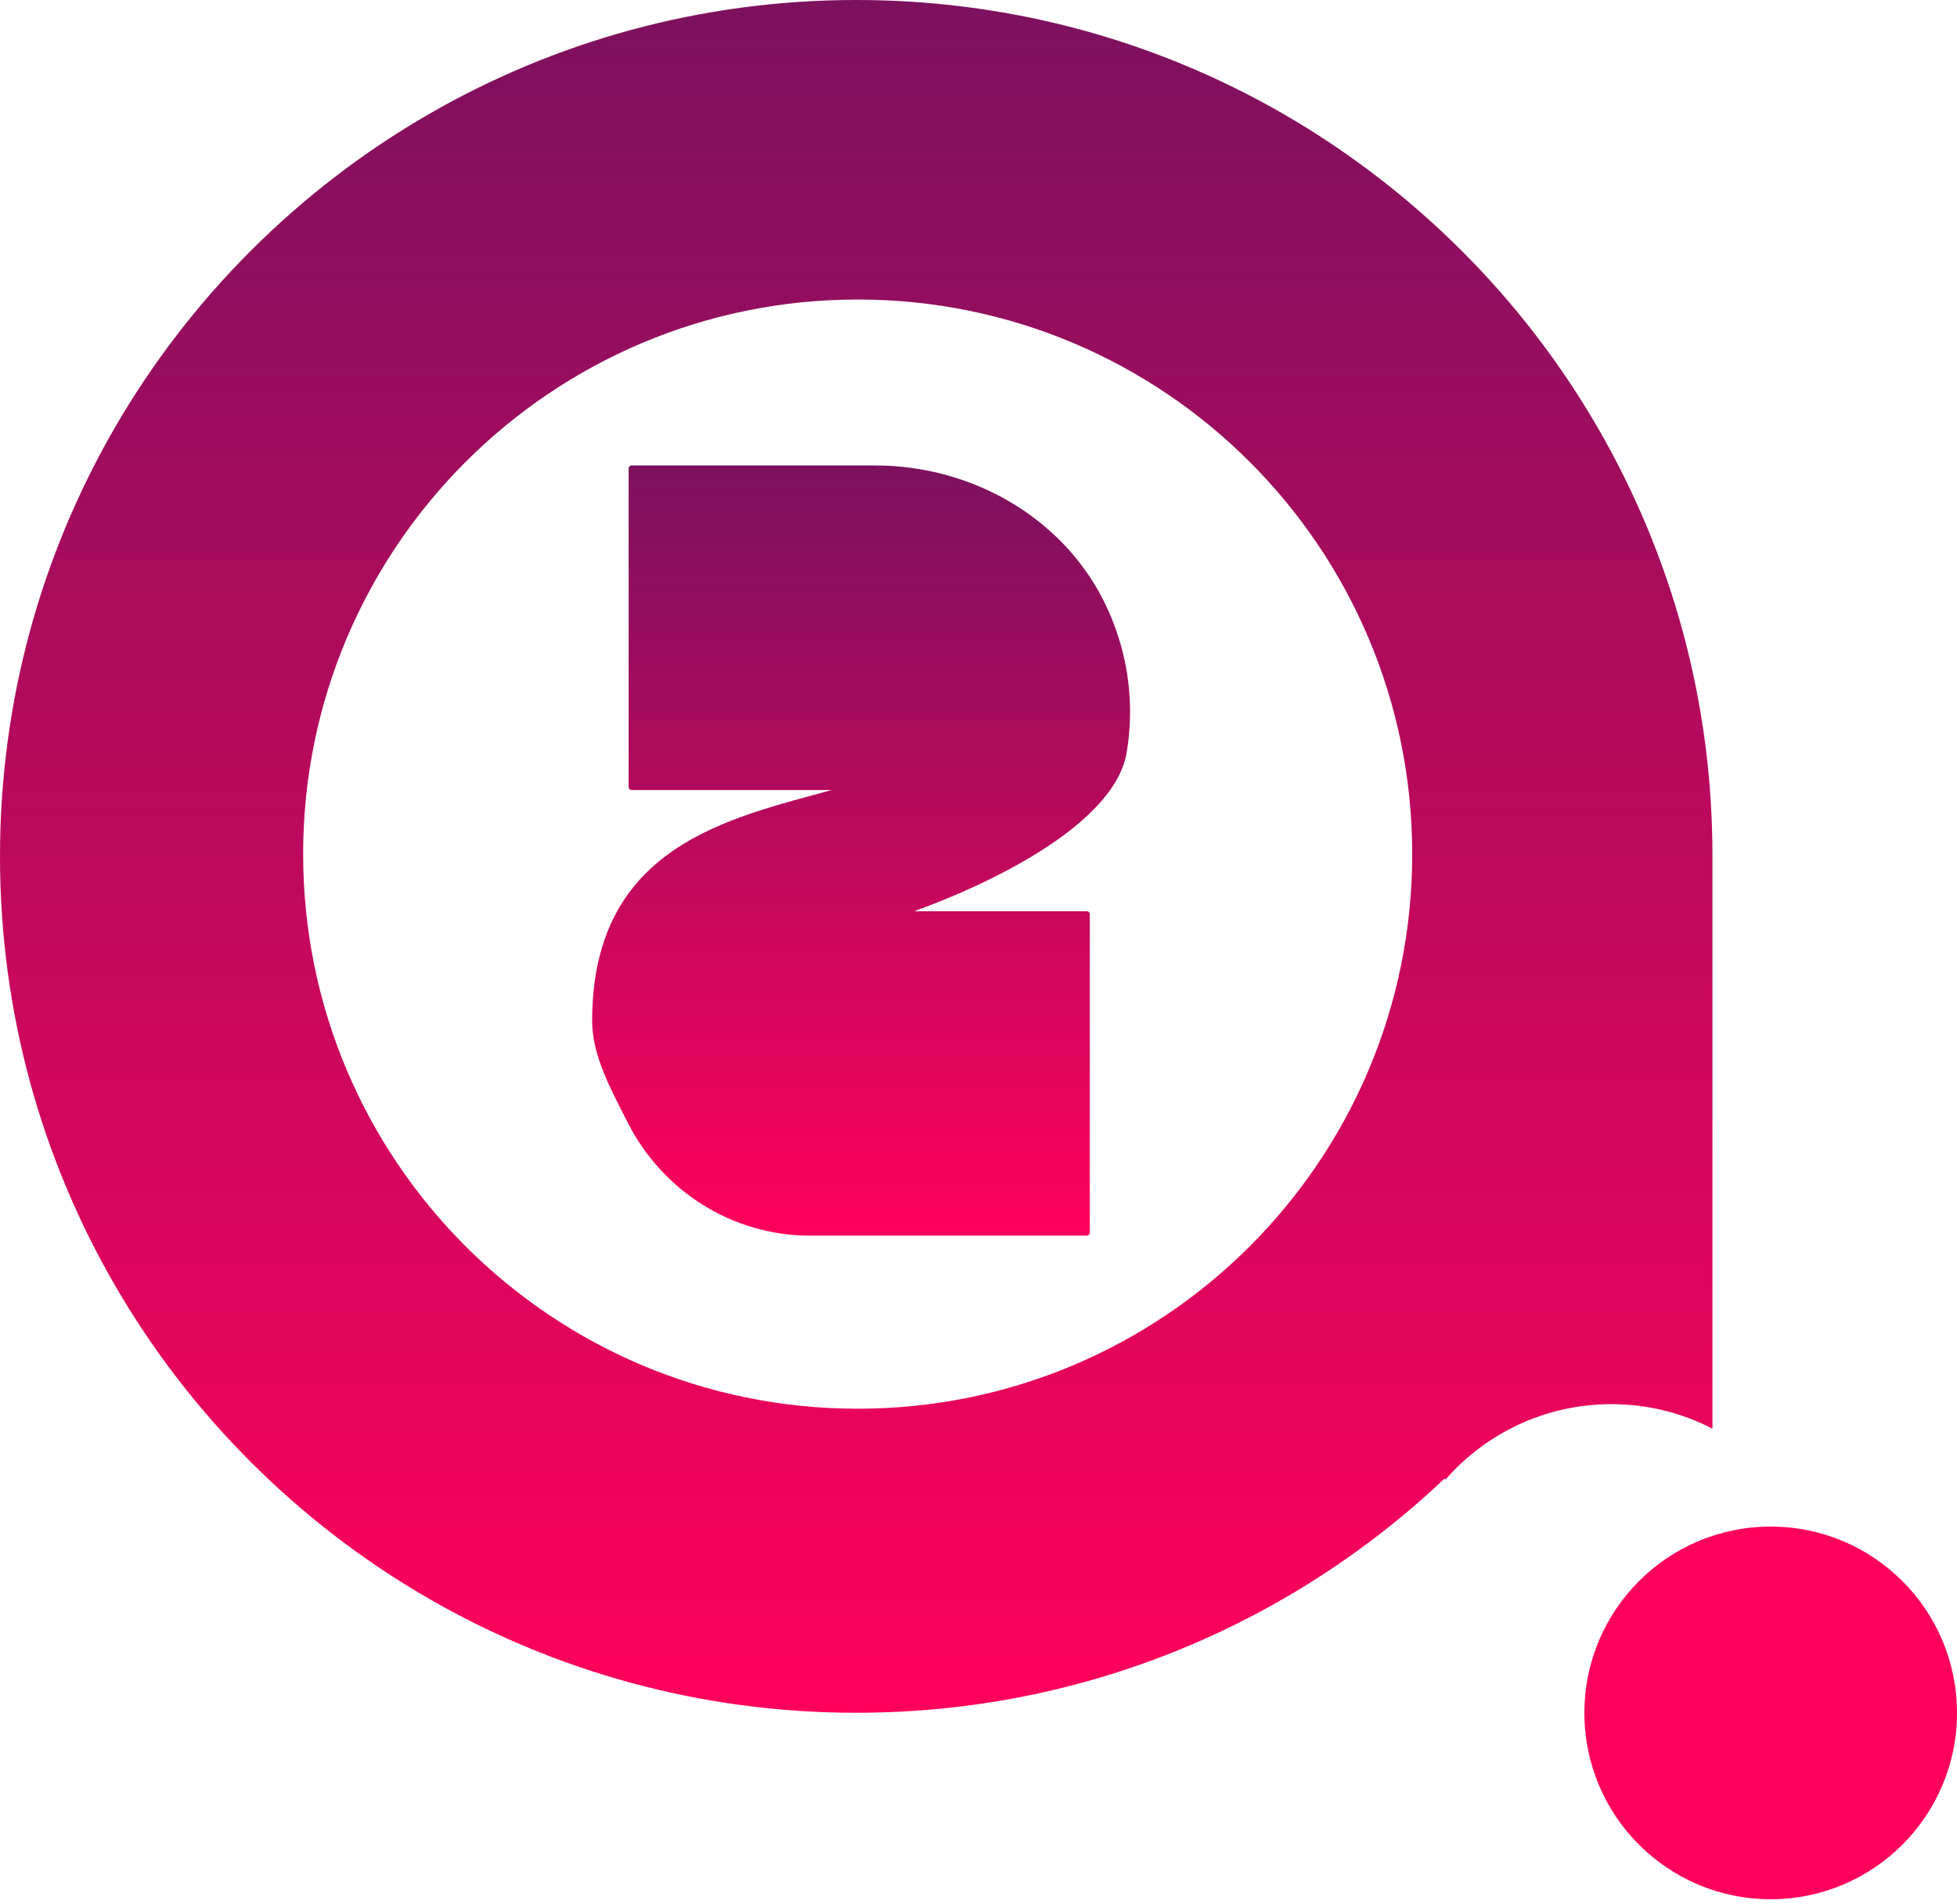 <svg width="183" height="178" viewBox="0 0 183 178" fill="none" xmlns="http://www.w3.org/2000/svg">
<path fill-rule="evenodd" clip-rule="evenodd" d="M135.103 21.912C140.71 27.212 145.544 33.309 149.433 40.033C156.242 51.811 160.156 65.49 160.131 80.078V133.582C157.297 132.109 154.083 131.287 150.684 131.287C144.489 131.287 138.931 134.023 135.152 138.354C135.14 138.305 135.115 138.268 135.091 138.232C130.564 142.526 125.533 146.28 120.098 149.433C113.903 153.015 107.179 155.8 100.064 157.628C93.684 159.272 86.973 160.143 80.066 160.143C65.49 160.143 51.811 156.242 40.033 149.433C27.875 142.403 17.741 132.269 10.711 120.111C3.901 108.333 0 94.665 0 80.078C0 65.49 3.901 51.811 10.711 40.033C17.741 27.875 27.875 17.741 40.033 10.711C51.811 3.901 65.49 0 80.078 0C86.985 0 93.684 0.871 100.076 2.515C107.192 4.343 113.915 7.128 120.111 10.711C125.546 13.864 130.576 17.63 135.103 21.912ZM80.201 131.714C108.84 131.714 132.056 108.498 132.056 79.86C132.056 51.221 108.84 28.005 80.201 28.005C51.563 28.005 28.347 51.221 28.347 79.86C28.347 108.498 51.563 131.714 80.201 131.714Z" fill="url(#paint0_linear)"/>
<path d="M101.63 115.532H75.745C68.495 115.532 61.933 111.381 58.669 104.902C57.144 101.884 55.372 98.718 55.372 95.454C55.372 79.034 68.265 76.508 77.763 73.867H69.922H59.063C58.899 73.867 58.784 73.736 58.784 73.588V43.799C58.784 43.635 58.915 43.52 59.063 43.52H81.831C91.099 43.52 99.874 48.638 103.647 57.102C105.566 61.4 106.091 65.993 105.353 70.373C104.189 77.246 92.034 82.856 85.472 85.202H92.641H101.63C101.794 85.202 101.908 85.333 101.908 85.481V115.253C101.908 115.4 101.777 115.532 101.63 115.532Z" fill="url(#paint1_linear)"/>
<path d="M165.578 177.577C175.2 177.577 183 169.777 183 160.155C183 150.534 175.2 142.734 165.578 142.734C155.957 142.734 148.157 150.534 148.157 160.155C148.157 169.777 155.957 177.577 165.578 177.577Z" fill="#FF015C"/>
<defs>
<linearGradient id="paint0_linear" x1="80.066" y1="0" x2="80.066" y2="160.143" gradientUnits="userSpaceOnUse">
<stop stop-color="#7C115E"/>
<stop offset="1" stop-color="#FF015C"/>
</linearGradient>
<linearGradient id="paint1_linear" x1="80.523" y1="43.52" x2="80.523" y2="115.532" gradientUnits="userSpaceOnUse">
<stop stop-color="#7C115E"/>
<stop offset="1" stop-color="#FF015C"/>
</linearGradient>
</defs>
</svg>

